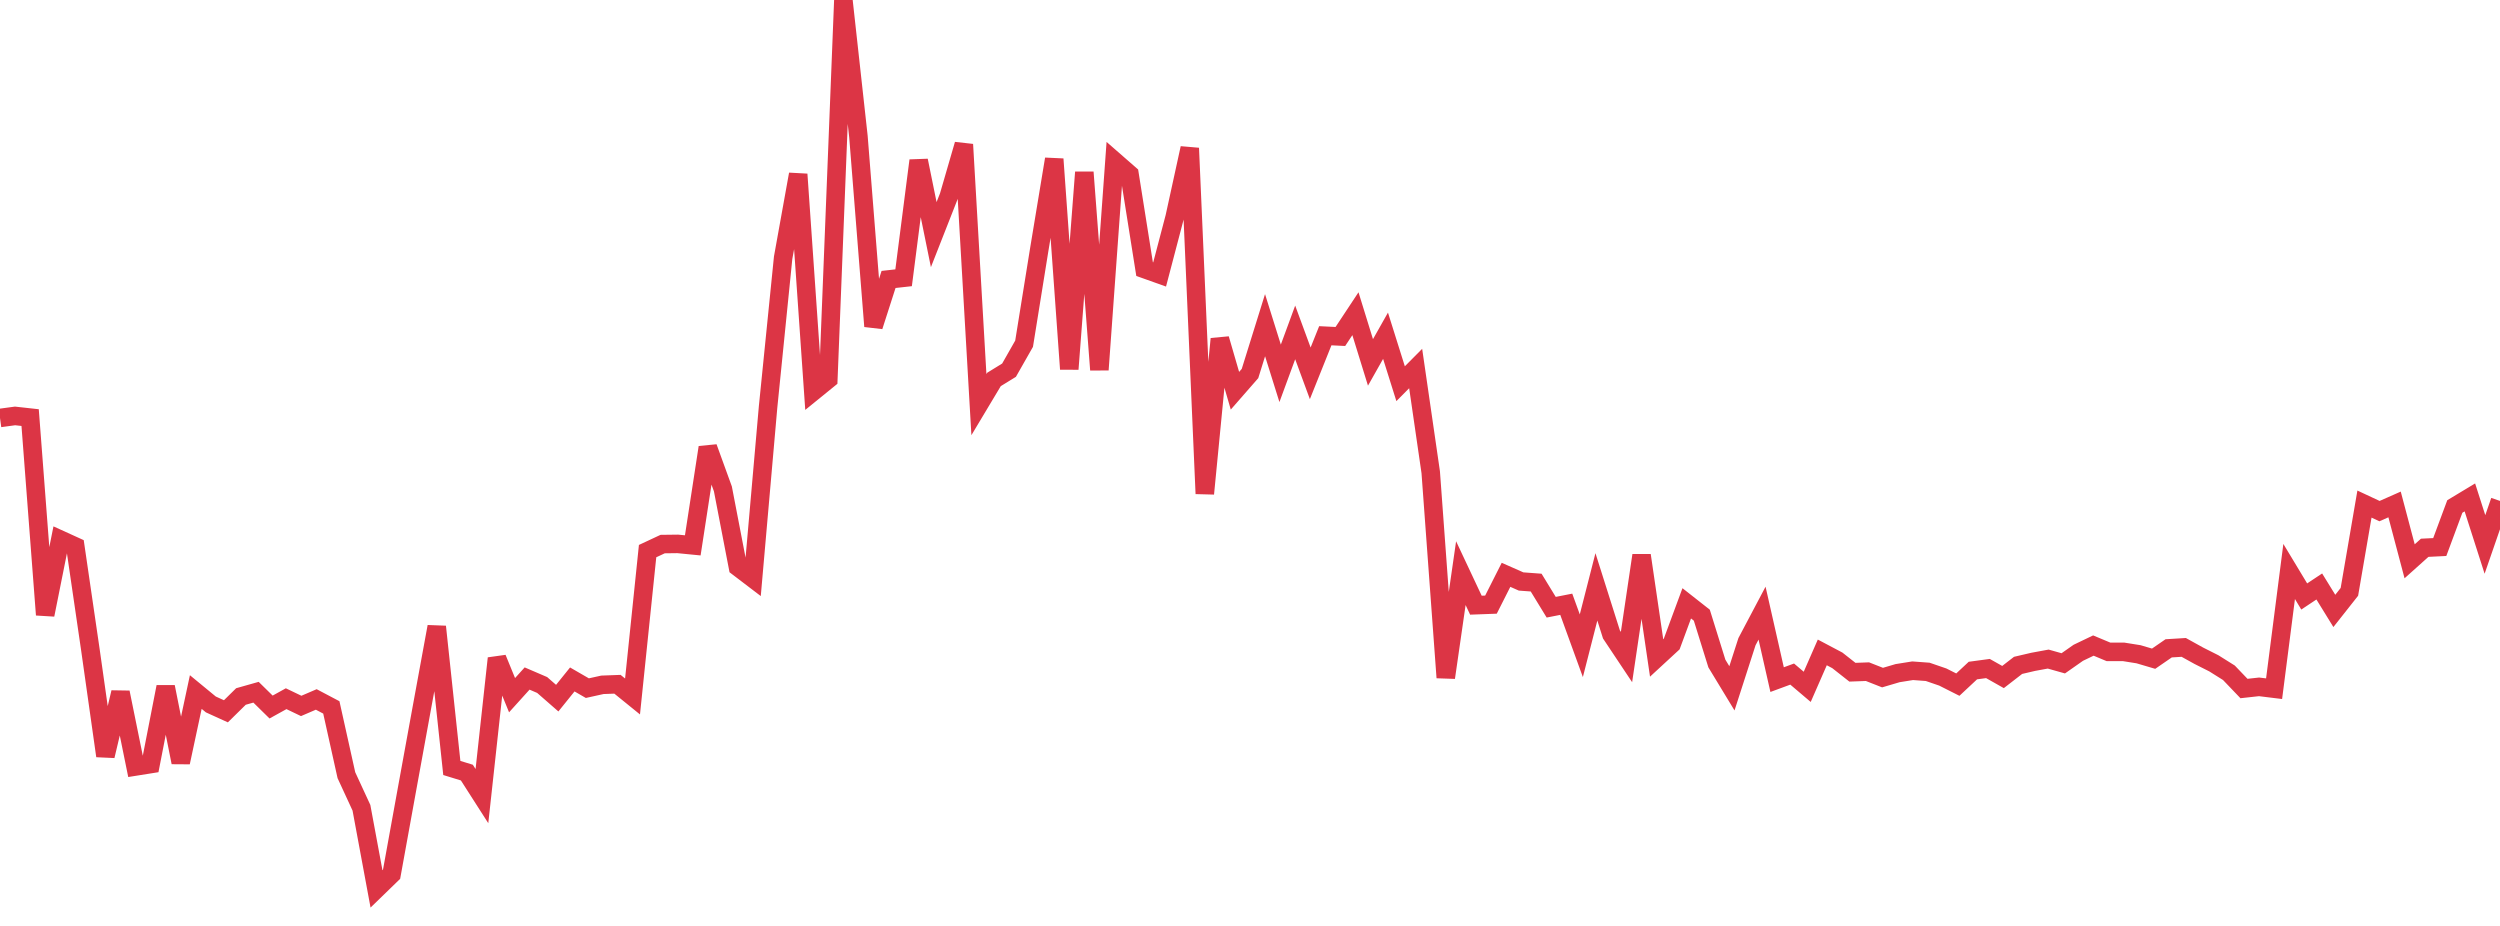 <?xml version="1.0" standalone="no"?>
<!DOCTYPE svg PUBLIC "-//W3C//DTD SVG 1.1//EN" "http://www.w3.org/Graphics/SVG/1.1/DTD/svg11.dtd">
<svg width="135" height="50" viewBox="0 0 135 50" preserveAspectRatio="none" class="sparkline" xmlns="http://www.w3.org/2000/svg"
xmlns:xlink="http://www.w3.org/1999/xlink"><path  class="sparkline--line" d="M 0 22.57 L 0 22.57 L 0.813 22.46 L 1.627 22.55 L 2.44 33.2 L 3.253 29.14 L 4.066 29.51 L 4.88 35.08 L 5.693 40.82 L 6.506 37.39 L 7.319 41.39 L 8.133 41.26 L 8.946 37.09 L 9.759 41.17 L 10.572 37.37 L 11.386 38.04 L 12.199 38.41 L 13.012 37.61 L 13.825 37.38 L 14.639 38.18 L 15.452 37.73 L 16.265 38.12 L 17.078 37.77 L 17.892 38.2 L 18.705 41.86 L 19.518 43.62 L 20.331 48 L 21.145 47.21 L 21.958 42.73 L 22.771 38.27 L 23.584 33.84 L 24.398 41.47 L 25.211 41.72 L 26.024 42.99 L 26.837 35.55 L 27.651 37.54 L 28.464 36.64 L 29.277 36.99 L 30.09 37.7 L 30.904 36.69 L 31.717 37.16 L 32.53 36.98 L 33.343 36.95 L 34.157 37.61 L 34.97 29.76 L 35.783 29.38 L 36.596 29.37 L 37.41 29.45 L 38.223 24.16 L 39.036 26.4 L 39.849 30.62 L 40.663 31.24 L 41.476 21.98 L 42.289 13.92 L 43.102 9.41 L 43.916 21.14 L 44.729 20.48 L 45.542 0 L 46.355 7.37 L 47.169 17.62 L 47.982 15.09 L 48.795 15 L 49.608 8.67 L 50.422 12.67 L 51.235 10.6 L 52.048 7.8 L 52.861 21.85 L 53.675 20.49 L 54.488 19.99 L 55.301 18.56 L 56.114 13.51 L 56.928 8.59 L 57.741 19.93 L 58.554 9.3 L 59.367 19.97 L 60.181 8.7 L 60.994 9.41 L 61.807 14.53 L 62.62 14.82 L 63.434 11.72 L 64.247 8 L 65.06 26.66 L 65.873 18.3 L 66.687 21.1 L 67.5 20.17 L 68.313 17.56 L 69.127 20.16 L 69.94 17.95 L 70.753 20.16 L 71.566 18.13 L 72.38 18.17 L 73.193 16.94 L 74.006 19.57 L 74.819 18.13 L 75.633 20.72 L 76.446 19.9 L 77.259 25.5 L 78.072 36.59 L 78.886 30.95 L 79.699 32.68 L 80.512 32.65 L 81.325 31.04 L 82.139 31.4 L 82.952 31.46 L 83.765 32.79 L 84.578 32.63 L 85.392 34.87 L 86.205 31.69 L 87.018 34.26 L 87.831 35.48 L 88.645 29.99 L 89.458 35.53 L 90.271 34.78 L 91.084 32.58 L 91.898 33.22 L 92.711 35.83 L 93.524 37.17 L 94.337 34.65 L 95.151 33.11 L 95.964 36.7 L 96.777 36.4 L 97.59 37.09 L 98.404 35.23 L 99.217 35.66 L 100.03 36.3 L 100.843 36.27 L 101.657 36.59 L 102.47 36.35 L 103.283 36.22 L 104.096 36.28 L 104.91 36.56 L 105.723 36.97 L 106.536 36.21 L 107.349 36.1 L 108.163 36.56 L 108.976 35.93 L 109.789 35.74 L 110.602 35.59 L 111.416 35.82 L 112.229 35.25 L 113.042 34.86 L 113.855 35.2 L 114.669 35.2 L 115.482 35.33 L 116.295 35.57 L 117.108 35.01 L 117.922 34.96 L 118.735 35.41 L 119.548 35.82 L 120.361 36.33 L 121.175 37.18 L 121.988 37.09 L 122.801 37.19 L 123.614 30.86 L 124.428 32.21 L 125.241 31.67 L 126.054 32.99 L 126.867 31.96 L 127.681 27.22 L 128.494 27.6 L 129.307 27.24 L 130.12 30.31 L 130.934 29.58 L 131.747 29.54 L 132.56 27.35 L 133.373 26.86 L 134.187 29.4 L 135 27.05" fill="none" stroke-width="1" stroke="#dc3545"></path></svg>